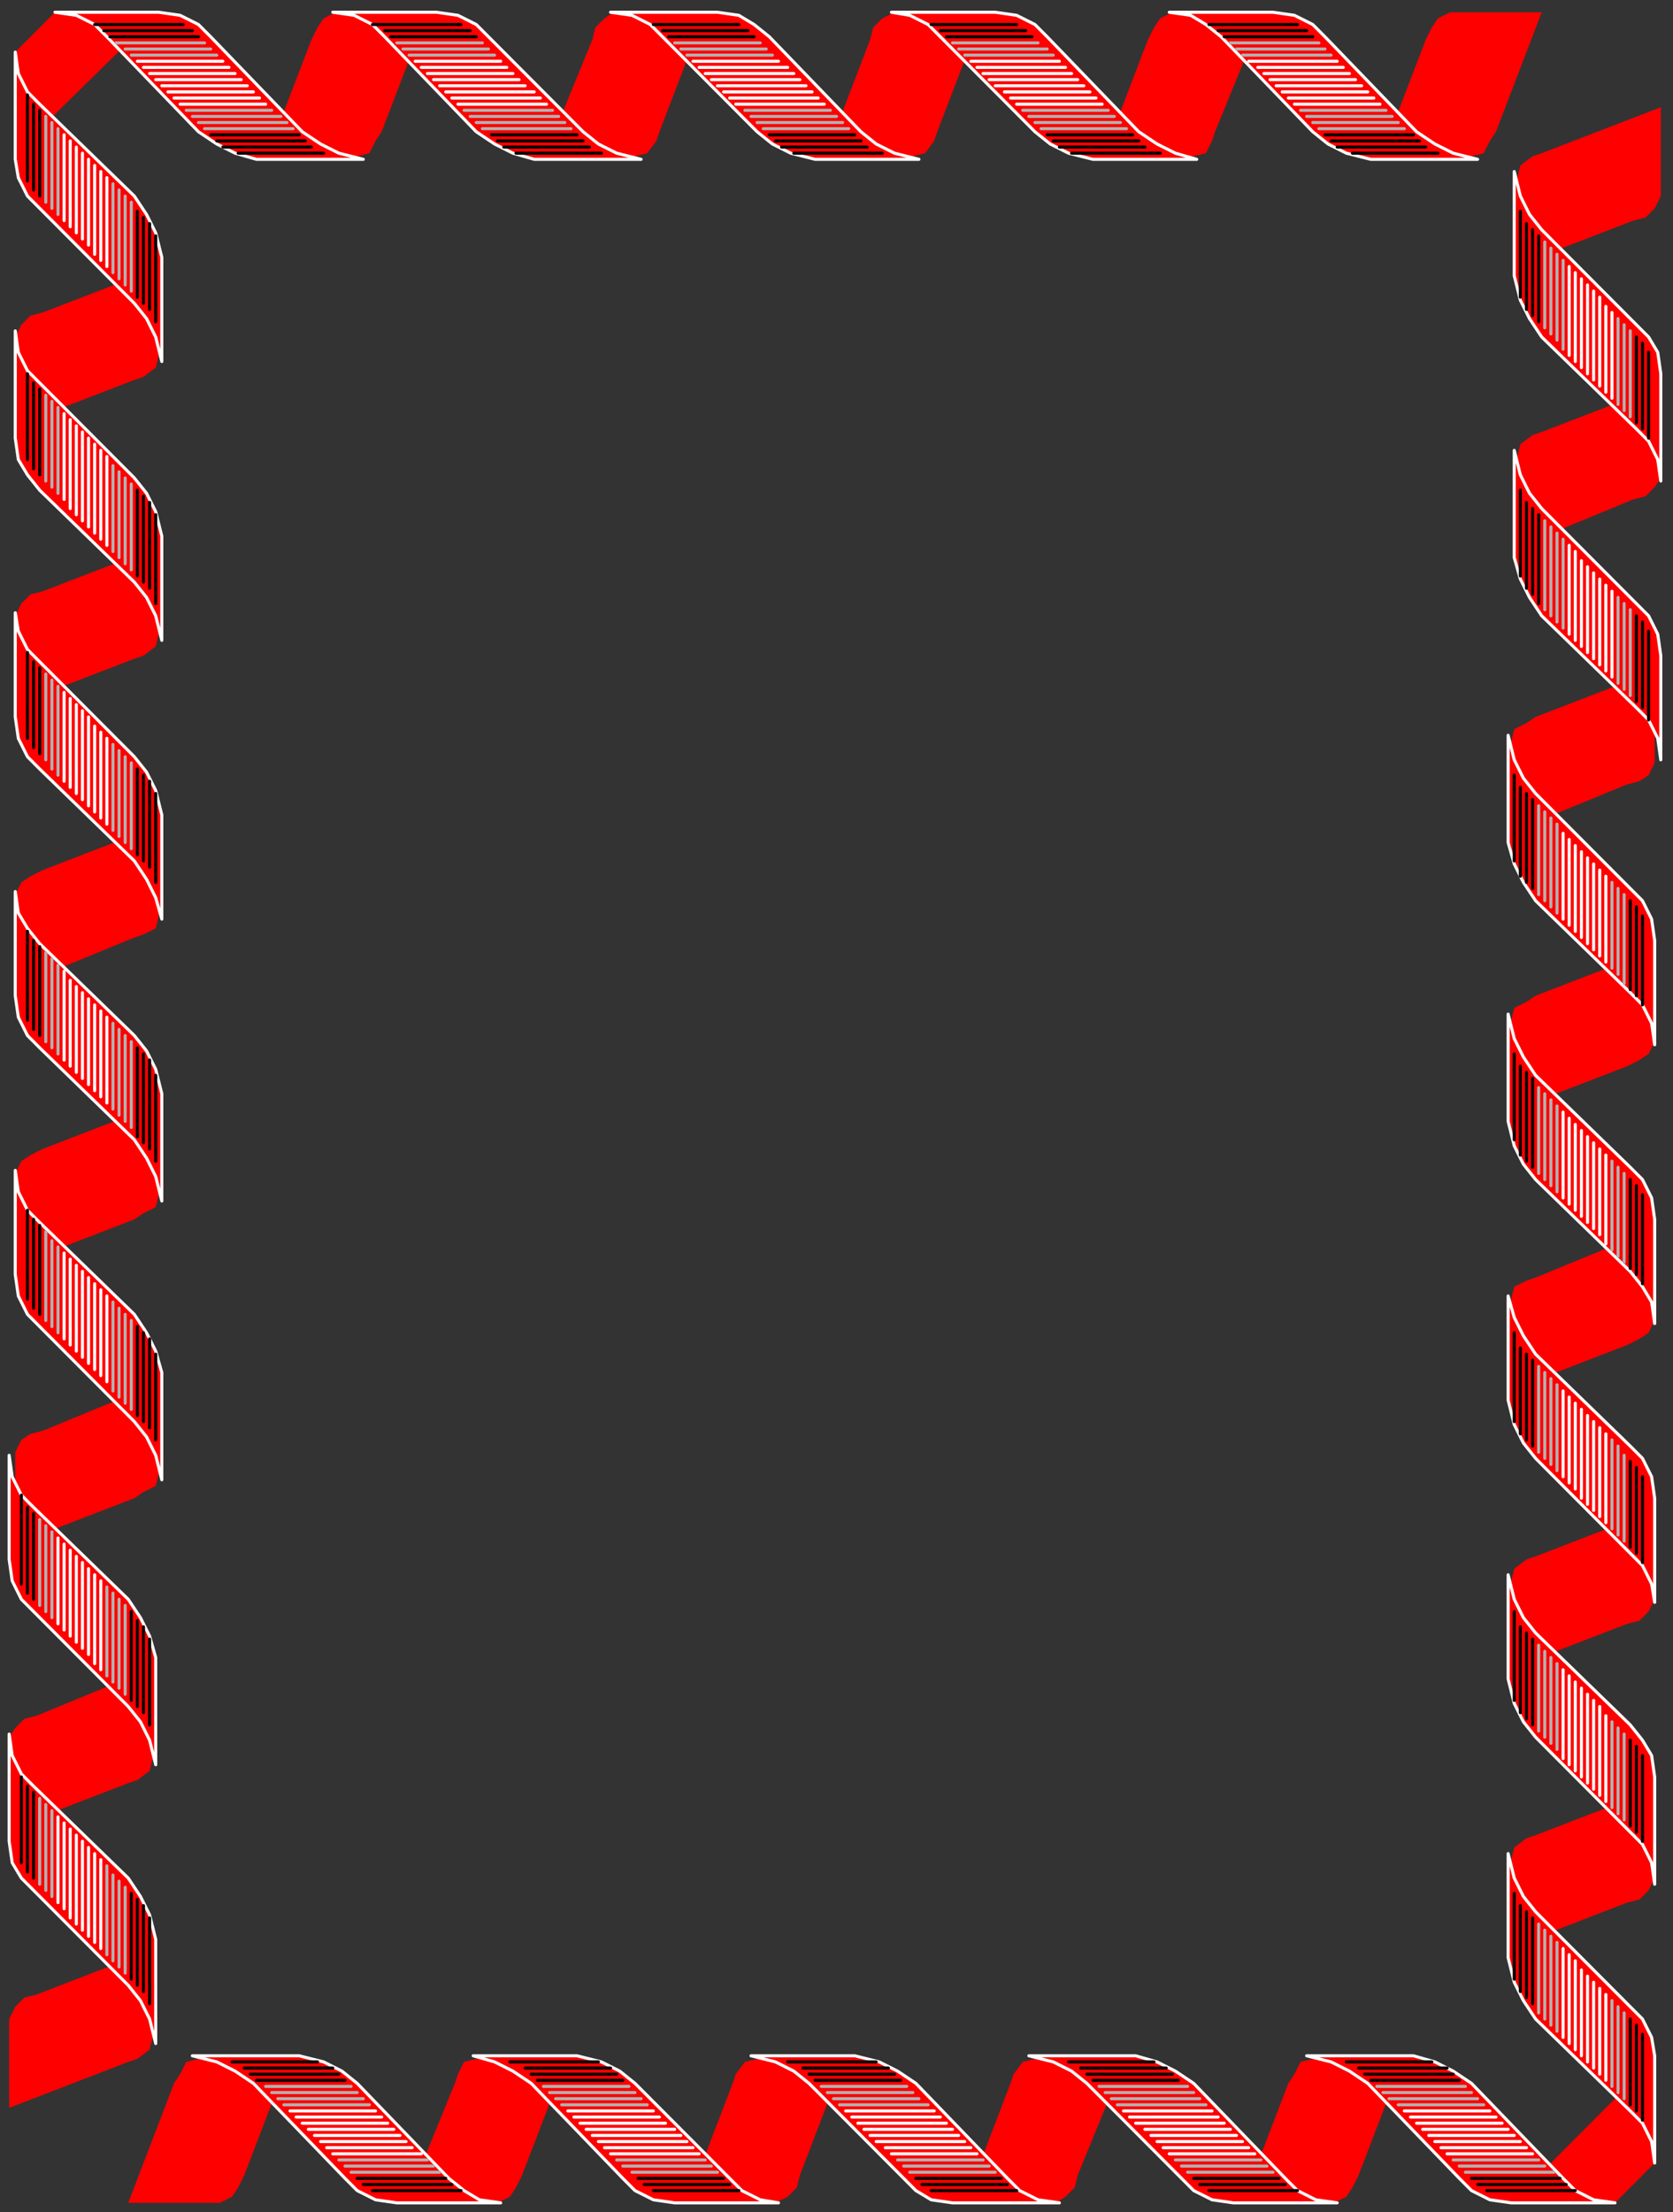 <svg xmlns="http://www.w3.org/2000/svg" width="86.56" height="114.4" fill-rule="evenodd" stroke-linecap="round" preserveAspectRatio="none" viewBox="0 0 548 722"><rect x="0" y="0" width="548" height="722" fill="#333333" stroke="none"/><style>.pen0{stroke:#000;stroke-width:1;stroke-linejoin:round}.pen1{stroke:none}.brush3{fill:red}.pen3,.pen4{stroke:#fff;stroke-width:1;stroke-linejoin:round}.pen4{stroke:#b2b2b2}</style><path d="M0 0h548v722H0z" class="pen1" style="fill:none"/><path d="M18 4 5 17v33L52 4H18zm69 47h30l4-1 2-4 2-3 15-39h-30l-4 2-2 3-2 4-15 39v-1z" class="brush3" style="stroke:none"/><path d="m18 4 7 1 6 3 4 4h0l30 31 6 4 6 3 7 2h35l-8-2-6-3-6-4h0L69 12l-4-4-6-3-7-1h0-34z" class="pen3 brush3"/><path fill="none" d="M31 8h29m-26 2h29m-27 2h29" class="pen0"/><path fill="none" d="M38 14h29m-26 2h28m-26 2h28" class="pen4"/><path fill="none" d="M45 20h28m-26 2h28m-26 2h28m-26 2h28m-26 2h28m-26 2h28m-26 2h28m-26 2h28" class="pen3"/><path fill="none" d="M61 36h28m-26 2h29m-27 2h29m-27 2h29" class="pen4"/><path fill="none" d="M69 44h29m-27 2h29m-27 2h29m-24 2h28" class="pen0"/><path d="M178 51h30l4-1 3-4 1-3 15-39h-30l-3 2-3 3-1 4-16 39v-1z" class="pen1 brush3"/><path d="m109 4 7 1 6 3 4 4h0l30 31 6 4 6 3 7 2h35l-8-2-6-3-5-4h0l-31-31-4-4-6-3-7-1h0-34z" class="pen3 brush3"/><path fill="none" d="M122 8h29m-25 2h28m-26 2h28" class="pen0"/><path fill="none" d="M130 14h28m-26 2h28m-26 2h28" class="pen4"/><path fill="none" d="M136 20h28m-26 2h28m-26 2h28m-26 2h28m-26 2h28m-26 2h29m-27 2h29m-27 2h29" class="pen3"/><path fill="none" d="M152 36h29m-27 2h29m-27 2h29m-27 2h29" class="pen4"/><path fill="none" d="M161 44h28m-26 2h28m-26 2h28m-24 2h28" class="pen0"/><path d="M270 51h29l4-1 3-4 1-3 15-39h1-30l-4 2-3 3-1 4-15 39v-1z" class="pen1 brush3"/><path d="m200 4 7 1 6 3 4 4h0l31 31 5 4 6 3 8 2h34l-8-2-6-3-5-4h0l-30-31-5-4-5-3-7-1h0-35z" class="pen3 brush3"/><path fill="none" d="M214 8h28m-25 2h28m-26 2h28" class="pen0"/><path fill="none" d="M221 14h28m-26 2h28m-26 2h28" class="pen4"/><path fill="none" d="M227 20h28m-26 2h29m-27 2h29m-27 2h29m-27 2h29m-27 2h29m-27 2h29m-27 2h29" class="pen3"/><path fill="none" d="M244 36h28m-26 2h28m-26 2h28m-26 2h28" class="pen4"/><path fill="none" d="M252 44h28m-26 2h28m-26 2h28m-24 2h29" class="pen0"/><path d="M361 51h30l4-1 2-4 1-3 16-39h-30l-4 2-2 3-2 4-15 39v-1z" class="pen1 brush3"/><path d="m292 4 6 1 6 3 4 4h0l31 31 5 4 6 3 8 2h34l-7-2-6-3-6-4h0l-30-31-4-4-6-3-7-1h0-34z" class="pen3 brush3"/><path fill="none" d="M305 8h28m-25 2h28m-26 2h28" class="pen0"/><path fill="none" d="M312 14h28m-26 2h29m-27 2h29" class="pen4"/><path fill="none" d="M318 20h29m-27 2h29m-27 2h29m-27 2h29m-27 2h29m-26 2h28m-26 2h28m-26 2h28" class="pen3"/><path fill="none" d="M335 36h28m-26 2h28m-26 2h28m-26 2h28" class="pen4"/><path fill="none" d="M343 44h28m-26 2h28m-26 2h28m-24 2h29" class="pen0"/><path d="M452 51h30l4-1 2-4 2-3 15-39h-30l-4 2-2 3-2 4-15 39v-1z" class="pen1 brush3"/><path d="m383 4 7 1 5 3 5 4h0l30 31 5 4 6 3 8 2h35l-8-2-6-3-6-4h0l-30-31-4-4-6-3-7-1h0-34z" class="pen3 brush3"/><path fill="none" d="M396 8h29m-26 2h29m-27 2h29" class="pen0"/><path fill="none" d="M403 14h29m-27 2h29m-27 2h29" class="pen4"/><path fill="none" d="M409 20h29m-26 2h28m-26 2h28m-26 2h28m-26 2h28m-26 2h28m-26 2h28m-26 2h28" class="pen3"/><path fill="none" d="M426 36h28m-26 2h28m-26 2h28m-26 2h28" class="pen4"/><path fill="none" d="M434 44h29m-27 2h29m-27 2h29m-24 2h28" class="pen0"/><path d="M52 86v30l-1 4-4 3-3 1-39 15v-29l2-4 3-3 4-1 39-15-1-1z" class="pen1 brush3"/><path d="m5 17 1 7 3 6 4 4h0l31 30 4 6 3 6 2 8h0v34l-2-8-3-6-4-5h0L13 68l-4-4-3-6-1-6h0V17z" class="pen3 brush3"/><path fill="none" d="M9 31v28m2-25v28m2-26v28" class="pen0"/><path fill="none" d="M15 38v28m2-26v28m2-26v28" class="pen4"/><path fill="none" d="M21 44v28m2-26v28m2-26v28m2-26v28m2-26v28m2-26v29m2-27v29m2-27v29" class="pen3"/><path fill="none" d="M37 60v29m2-27v29m2-27v29m2-27v29" class="pen4"/><path fill="none" d="M45 69v28m2-26v28m2-26v28m2-24v28" class="pen0"/><path d="M52 178v29l-1 4-4 3-3 1-39 15v1-30l2-4 3-3 4-1 39-15h-1z" class="pen1 brush3"/><path d="m5 108 1 7 3 6 4 4h0l31 31 4 5 3 6 2 8h0v34l-2-8-3-6-4-5h0l-31-30-4-5-3-5-1-7h0v-35z" class="pen3 brush3"/><path fill="none" d="M9 122v28m2-25v28m2-26v28" class="pen0"/><path fill="none" d="M15 129v28m2-26v28m2-26v28" class="pen4"/><path fill="none" d="M21 135v28m2-26v29m2-27v29m2-27v29m2-27v29m2-27v29m2-27v29m2-27v29" class="pen3"/><path fill="none" d="M37 152v28m2-26v28m2-26v28m2-26v28" class="pen4"/><path fill="none" d="M45 160v28m2-26v28m2-26v28m2-24v29" class="pen0"/><path d="M52 269v30l-1 4-4 2-3 1-39 16v-30l2-4 3-2 4-2 39-15h-1z" class="pen1 brush3"/><path d="m5 200 1 6 3 6 4 4h0l31 31 4 5 3 6 2 8h0v34l-2-7-3-6-4-6h0l-31-30-4-4-3-6-1-7h0v-34z" class="pen3 brush3"/><path fill="none" d="M9 213v28m2-25v28m2-26v28" class="pen0"/><path fill="none" d="M15 220v28m2-26v29m2-27v29" class="pen4"/><path fill="none" d="M21 226v29m2-27v29m2-27v29m2-27v29m2-27v29m2-26v28m2-26v28m2-26v28" class="pen3"/><path fill="none" d="M37 243v28m2-26v28m2-26v28m2-26v28" class="pen4"/><path fill="none" d="M45 251v28m2-26v28m2-26v28m2-24v29" class="pen0"/><path d="M52 360v30l-1 4-4 2-3 2-39 15v-30l2-4 3-2 4-2 39-15h-1z" class="pen1 brush3"/><path d="m5 291 1 7 3 5 4 5h0l31 30 4 5 3 6 2 8h0v35l-2-8-3-6-4-6h0l-31-30-4-4-3-6-1-7h0v-34z" class="pen3 brush3"/><path fill="none" d="M9 304v29m2-26v29m2-27v29" class="pen0"/><path fill="none" d="M15 311v29m2-27v29m2-27v29" class="pen4"/><path fill="none" d="M21 317v29m2-26v28m2-26v28m2-26v28m2-26v28m2-26v28m2-26v28m2-26v28" class="pen3"/><path fill="none" d="M37 334v28m2-26v28m2-26v28m2-26v28" class="pen4"/><path fill="none" d="M45 342v29m2-27v29m2-27v29m2-24v28" class="pen0"/><path d="M52 451v30l-1 4-4 2-3 2-39 15v-30l2-4 3-2 4-1 39-16h-1z" class="pen1 brush3"/><path d="m5 382 1 7 3 6 4 4h0l31 30 4 6 3 6 2 7h0v35l-2-8-3-6-4-5h0l-31-31-4-4-3-6-1-7h0v-34z" class="pen3 brush3"/><path fill="none" d="M9 395v29m2-26v29m2-27v29" class="pen0"/><path fill="none" d="M15 402v29m2-26v28m2-26v28" class="pen4"/><path fill="none" d="M21 409v28m2-26v28m2-26v28m2-26v28m2-26v28m2-26v28m2-26v28m2-26v28" class="pen3"/><path fill="none" d="M37 425v29m2-27v29m2-27v29m2-27v29" class="pen4"/><path fill="none" d="M45 433v29m2-27v29m2-27v29m2-24v28" class="pen0"/><path d="M50 544v30l-1 4-4 3-3 1-39 15v-30l2-3 3-3 4-1 39-16h-1z" class="pen1 brush3"/><path d="m3 475 1 7 3 6 4 4h0l31 30 4 6 3 6 2 7h0v35l-2-8-3-6-4-5h0l-31-31-4-4-3-6-1-7h0v-34z" class="pen3 brush3"/><path fill="none" d="M7 488v29m2-25v28m2-26v28" class="pen0"/><path fill="none" d="M13 496v28m2-26v28m2-26v28" class="pen4"/><path fill="none" d="M19 502v28m2-26v28m2-26v28m2-26v28m2-26v28m2-26v28m2-26v29m2-27v29" class="pen3"/><path fill="none" d="M35 518v29m2-27v29m2-27v29m2-27v29" class="pen4"/><path fill="none" d="M43 526v29m2-26v28m2-26v28m2-24v28" class="pen0"/><path d="M50 636v29l-1 4-4 3-3 1-39 15v-29l2-4 3-3 4-1 39-15h-1z" class="pen1 brush3"/><path d="m3 566 1 7 3 6 4 4h0l31 30 4 6 3 6 2 8h0v34l-2-8-3-6-4-5h0l-31-31-4-4-3-5-1-7h0v-35z" class="pen3 brush3"/><path fill="none" d="M7 580v28m2-25v28m2-26v28" class="pen0"/><path fill="none" d="M13 587v28m2-26v28m2-26v28" class="pen4"/><path fill="none" d="M19 593v28m2-26v28m2-26v29m2-27v29m2-27v29m2-27v29m2-27v29m2-27v29" class="pen3"/><path fill="none" d="M35 609v29m2-26v28m2-26v28m2-26v28" class="pen4"/><path fill="none" d="M43 618v28m2-26v28m2-26v28m2-24v28" class="pen0"/><path d="m529 719 13-13v-34l-47 47h34zm-69-47h-30l-4 1-2 4-2 3-15 39h30l4-2 2-3 2-4 15-39v1z" class="pen1 brush3"/><path d="m529 719-7-1-6-3-4-4h0l-30-31-6-4-6-3-7-2h0-35l8 2 6 3 6 4h0l30 31 4 4 6 3 7 1h34z" class="pen3 brush3"/><path fill="none" d="M516 715h-29m26-2h-29m27-2h-29" class="pen0"/><path fill="none" d="M509 709h-29m26-2h-28m26-2h-28" class="pen4"/><path fill="none" d="M502 703h-28m26-2h-28m26-2h-28m26-2h-28m26-2h-28m26-2h-28m26-2h-28m26-2h-28" class="pen3"/><path fill="none" d="M486 687h-28m26-2h-29m27-2h-29m27-2h-29" class="pen4"/><path fill="none" d="M478 679h-29m27-2h-29m27-2h-29m24-2h-28" class="pen0"/><path d="M369 672h-30l-4 1-3 4-1 3-15 39h30l3-2 3-3 1-4 16-39v1z" class="pen1 brush3"/><path d="m438 719-7-1-6-3-4-4h0l-30-31-6-4-6-3-7-2h0-35l8 2 6 3 5 4h0l31 31 4 4 6 3 7 1h34z" class="pen3 brush3"/><path fill="none" d="M425 715h-29m25-2h-28m26-2h-28" class="pen0"/><path fill="none" d="M417 709h-28m26-2h-28m26-2h-28" class="pen4"/><path fill="none" d="M411 703h-28m26-2h-28m26-2h-28m26-2h-28m26-2h-28m26-2h-29m27-2h-29m27-2h-29" class="pen3"/><path fill="none" d="M395 687h-29m27-2h-29m27-2h-29m27-2h-29" class="pen4"/><path fill="none" d="M386 679h-28m26-2h-28m26-2h-28m24-2h-28" class="pen0"/><path d="M277 672h-29l-4 1-3 4-1 3-15 39h-1 30l4-2 3-3 1-4 15-39v1z" class="pen1 brush3"/><path d="m347 719-7-1-6-3-4-4h0l-30-31-6-4-6-3-8-2h0-34l8 2 6 3 5 4h0l31 31 4 4 5 3 7 1h35z" class="pen3 brush3"/><path fill="none" d="M333 715h-28m25-2h-28m26-2h-28" class="pen0"/><path fill="none" d="M326 709h-28m26-2h-28m26-2h-28" class="pen4"/><path fill="none" d="M320 703h-28m26-2h-28m26-2h-29m27-2h-29m27-2h-29m27-2h-29m27-2h-29m27-2h-29" class="pen3"/><path fill="none" d="M304 687h-29m26-2h-28m26-2h-28m26-2h-28" class="pen4"/><path fill="none" d="M295 679h-28m26-2h-28m26-2h-28m24-2h-29" class="pen0"/><path d="M186 672h-30l-4 1-2 4-1 3-16 39h30l4-2 2-3 2-4 15-39v1z" class="pen1 brush3"/><path d="m255 719-6-1-6-3-4-4h0l-31-31-5-4-6-3-8-2h0-34l7 2 6 3 6 4h0l30 31 4 4 6 3 7 1h34z" class="pen3 brush3"/><path fill="none" d="M242 715h-28m25-2h-28m26-2h-28" class="pen0"/><path fill="none" d="M235 709h-28m26-2h-29m27-2h-29" class="pen4"/><path fill="none" d="M229 703h-29m27-2h-29m27-2h-29m27-2h-29m27-2h-29m26-2h-28m26-2h-28m26-2h-28" class="pen3"/><path fill="none" d="M212 687h-28m26-2h-28m26-2h-28m26-2h-28" class="pen4"/><path fill="none" d="M204 679h-28m26-2h-28m26-2h-28m24-2h-29" class="pen0"/><path d="M95 672H65l-4 1-2 4-2 3-15 39h30l4-2 2-3 2-4 15-39v1z" class="pen1 brush3"/><path d="m164 719-7-1-5-3-5-4h0l-30-31-5-4-6-3-8-2h0-35l8 2 6 3 6 4h0l30 31 4 4 6 3 7 1h34z" class="pen3 brush3"/><path fill="none" d="M151 715h-29m26-2h-29m27-2h-29" class="pen0"/><path fill="none" d="M144 709h-29m27-2h-29m27-2h-29" class="pen4"/><path fill="none" d="M138 703h-29m26-2h-28m26-2h-28m26-2h-28m26-2h-28m26-2H99m26-2H97m26-2H95" class="pen3"/><path fill="none" d="M121 687H93m26-2H91m26-2H89m26-2H87" class="pen4"/><path fill="none" d="M113 679H84m27-2H82m27-2H80m24-2H76" class="pen0"/><path d="M495 637v-30l1-4 4-3 3-1 39-15v29l-2 4-3 3-4 1-39 15 1 1z" class="pen1 brush3"/><path d="m542 706-1-7-3-6-4-4h0l-31-30-4-6-3-6-2-8h0v-34l2 8 3 6 4 5h0l31 31 4 4 3 6 1 6h0v35z" class="pen3 brush3"/><path fill="none" d="M538 692v-28m-2 25v-28m-2 26v-28" class="pen0"/><path fill="none" d="M532 685v-28m-2 26v-28m-2 26v-28" class="pen4"/><path fill="none" d="M526 679v-28m-2 26v-28m-2 26v-28m-2 26v-28m-2 26v-28m-2 26v-29m-2 27v-29m-2 27v-29" class="pen3"/><path fill="none" d="M510 663v-29m-2 27v-29m-2 27v-29m-2 27v-29" class="pen4"/><path fill="none" d="M502 654v-28m-2 26v-28m-2 26v-28m-2 24v-28" class="pen0"/><path d="M495 545v-29l1-4 4-3 3-1 39-15v-1 30l-2 4-3 3-4 1-39 15h1z" class="pen1 brush3"/><path d="m542 615-1-7-3-6-4-4h0l-31-31-4-5-3-6-2-8h0v-34l2 8 3 6 4 5h0l31 30 4 5 3 5 1 7h0v35z" class="pen3 brush3"/><path fill="none" d="M538 601v-28m-2 25v-28m-2 26v-28" class="pen0"/><path fill="none" d="M532 594v-28m-2 26v-28m-2 26v-28" class="pen4"/><path fill="none" d="M526 588v-28m-2 26v-29m-2 27v-29m-2 27v-29m-2 27v-29m-2 27v-29m-2 27v-29m-2 27v-29" class="pen3"/><path fill="none" d="M510 571v-28m-2 26v-28m-2 26v-28m-2 26v-28" class="pen4"/><path fill="none" d="M502 563v-28m-2 26v-28m-2 26v-28m-2 24v-29" class="pen0"/><path d="M495 454v-30l1-4 4-2 3-1 39-16v30l-2 4-3 2-4 2-39 15h1z" class="pen1 brush3"/><path d="m542 523-1-6-3-6-4-4h0l-31-31-4-5-3-6-2-8h0v-34l2 7 3 6 4 6h0l31 30 4 4 3 6 1 7h0v34z" class="pen3 brush3"/><path fill="none" d="M538 510v-28m-2 25v-28m-2 26v-28" class="pen0"/><path fill="none" d="M532 503v-28m-2 26v-29m-2 27v-29" class="pen4"/><path fill="none" d="M526 497v-29m-2 27v-29m-2 27v-29m-2 27v-29m-2 27v-29m-2 26v-28m-2 26v-28m-2 26v-28" class="pen3"/><path fill="none" d="M510 480v-28m-2 26v-28m-2 26v-28m-2 26v-28" class="pen4"/><path fill="none" d="M502 472v-28m-2 26v-28m-2 26v-28m-2 24v-29" class="pen0"/><path d="M495 363v-30l1-4 4-2 3-2 39-15v30l-2 4-3 2-4 2-39 15h1z" class="pen1 brush3"/><path d="m542 432-1-7-3-5-4-5h0l-31-30-4-5-3-6-2-8h0v-35l2 8 3 6 4 6h0l31 30 4 4 3 6 1 7h0v34z" class="pen3 brush3"/><path fill="none" d="M538 419v-29m-2 26v-29m-2 27v-29" class="pen0"/><path fill="none" d="M532 412v-29m-2 27v-29m-2 27v-29" class="pen4"/><path fill="none" d="M526 406v-29m-2 26v-28m-2 26v-28m-2 26v-28m-2 26v-28m-2 26v-28m-2 26v-28m-2 26v-28" class="pen3"/><path fill="none" d="M510 389v-28m-2 26v-28m-2 26v-28m-2 26v-28" class="pen4"/><path fill="none" d="M502 381v-29m-2 27v-29m-2 27v-29m-2 24v-28" class="pen0"/><path d="M495 272v-30l1-4 4-2 3-2 39-15v30l-2 4-3 2-4 1-39 16h1z" class="pen1 brush3"/><path d="m542 341-1-7-3-6-4-4h0l-31-30-4-6-3-6-2-7h0v-35l2 8 3 6 4 5h0l31 31 4 4 3 6 1 7h0v34z" class="pen3 brush3"/><path fill="none" d="M538 328v-29m-2 26v-29m-2 27v-29" class="pen0"/><path fill="none" d="M532 321v-29m-2 26v-28m-2 26v-28" class="pen4"/><path fill="none" d="M526 314v-28m-2 26v-28m-2 26v-28m-2 26v-28m-2 26v-28m-2 26v-28m-2 26v-28m-2 26v-28" class="pen3"/><path fill="none" d="M510 298v-29m-2 27v-29m-2 27v-29m-2 27v-29" class="pen4"/><path fill="none" d="M502 290v-29m-2 27v-29m-2 27v-29m-2 24v-28" class="pen0"/><path d="M497 179v-30l1-4 4-3 3-1 39-15v30l-2 3-3 3-4 1-39 16h1z" class="pen1 brush3"/><path d="m544 248-1-7-3-6-4-4h0l-31-30-4-6-3-6-2-7h0v-35l2 8 3 6 4 5h0l31 31 4 4 3 6 1 7h0v34z" class="pen3 brush3"/><path fill="none" d="M540 235v-29m-2 25v-28m-2 26v-28" class="pen0"/><path fill="none" d="M534 227v-28m-2 26v-28m-2 26v-28" class="pen4"/><path fill="none" d="M528 221v-28m-2 26v-28m-2 26v-28m-2 26v-28m-2 26v-28m-2 26v-28m-2 26v-29m-2 27v-29" class="pen3"/><path fill="none" d="M512 205v-29m-2 27v-29m-2 27v-29m-2 27v-29" class="pen4"/><path fill="none" d="M504 197v-29m-2 26v-28m-2 26v-28m-2 24v-28" class="pen0"/><path d="M497 87V58l1-4 4-3 3-1 39-15v29l-2 4-3 3-4 1-39 15h1z" class="pen1 brush3"/><path d="m544 157-1-7-3-6-4-4h0l-31-30-4-6-3-6-2-8h0V56l2 8 3 6 4 5h0l31 31 4 4 3 5 1 7h0v35z" class="pen3 brush3"/><path fill="none" d="M540 143v-28m-2 25v-28m-2 26v-28" class="pen0"/><path fill="none" d="M534 136v-28m-2 26v-28m-2 26v-28" class="pen4"/><path fill="none" d="M528 130v-28m-2 26v-28m-2 26V97m-2 27V95m-2 27V93m-2 27V91m-2 27V89m-2 27V87" class="pen3"/><path fill="none" d="M512 114V85m-2 26V83m-2 26V81m-2 26V79" class="pen4"/><path fill="none" d="M504 105V77m-2 26V75m-2 26V73m-2 24V69" class="pen0"/></svg>
